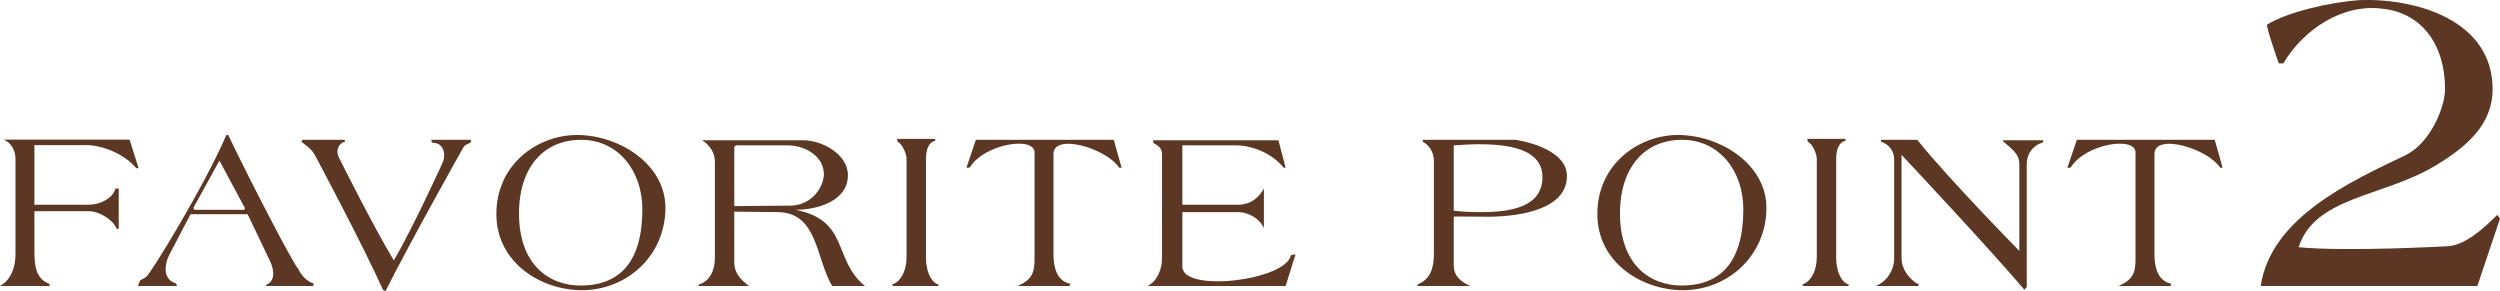 <?xml version="1.0" encoding="UTF-8"?><svg id="b" xmlns="http://www.w3.org/2000/svg" viewBox="0 0 324.71 37.81"><defs><style>.d{fill:#5c3723;}</style></defs><g id="c"><g><path class="d" d="M18,21.85h-.3c-1.59-1.92-4.5-3-6.48-3H4.47v7.74h7.08c1.47,0,3.12-.84,3.45-2.1h.42v5.22c-.12,.06-.24,0-.3-.06-.45-1.11-2.25-2.22-3.57-2.22H4.47v5.16c0,1.74,.12,3.63,1.92,4.26l.06,.3H0c1.47-.81,2.01-2.52,2.01-4.11v-12.42c0-1.05-.54-2.07-1.53-2.49H16.83l1.17,3.72Z"/><path class="d" d="M40.77,36.85l-.12,.3h-6.03l-.12-.12c1.29-.48,1.11-1.92,.63-3l-2.97-6.21h-7.41l-2.67,5.1c-.72,1.29-1.02,3.36,.75,3.87,.06,.12,.12,.24,.18,.36h-5.1l.3-.75s.75-.36,.81-.48c.51-.3,7.62-11.91,10.38-18.39h.24c2.79,5.85,8.46,16.77,9.06,17.34,.51,.99,1.05,1.59,2.07,1.98Zm-8.97-9.84l-3.3-6.15-3.39,6.15,.12,.24h6.51l.06-.24Z"/><path class="d" d="M61.17,18.16c0,.12,0,.24-.06,.36-.33,.18-.72,.27-.93,.63,0,0-6.84,12.15-10.11,18.66l-.33-.18c-2.67-5.94-8.79-17.4-8.79-17.4-.45-.87-1.17-1.29-1.8-1.83l.12-.24h5.49l.06,.24c-.9,.21-1.23,1.2-.81,2.04,0,0,4.5,9.03,7.14,13.38,2.4-4.05,6.27-12.54,6.27-12.54,.48-.93,.36-2.25-.63-2.64-.24-.09-.42-.06-.66-.12-.06-.12-.12-.24-.12-.36h5.16Z"/><path class="d" d="M86.43,27.07c-.06,6.18-5.01,10.62-10.86,10.62-5.19,0-11.1-3.48-11.1-9.9s5.31-10.26,10.5-10.26c5.55,.03,11.52,3.87,11.46,9.54Zm-3,.12c0-5.04-3.15-8.94-7.77-9.03-4.92-.09-8.25,3.45-8.25,9.57,0,6.51,3.75,9.36,8.04,9.36,5.04-.03,7.98-3.06,7.98-9.9Z"/><path class="d" d="M112.35,37.15h-4.26c-2.13-3.54-1.86-9.54-7.05-9.6l-5.67-.06v6.6c0,1.44,.93,2.31,1.92,3.06h-6.51l-.06-.18c1.47-.42,2.13-1.86,2.13-3.45v-12.6c0-1.05-.72-2.16-1.59-2.64l.06-.06h13.08c2.25,0,5.73,1.74,5.73,4.53,0,3.39-4.02,4.5-6.81,4.5,7.05,1.38,4.83,6.51,9.03,9.9Zm-5.34-14.4c.06-2.43-2.4-3.87-4.74-3.87h-6.72l-.18,.27v7.62l7.32-.06c2.28-.03,4.11-1.8,4.32-3.96Z"/><path class="d" d="M121.95,36.97l-.12,.18h-5.85l-.12-.18c1.41-.51,1.89-2.22,1.89-3.57v-12.78c0-.69-.6-1.98-1.17-2.22,0-.12-.06-.24-.06-.36h4.92l.06,.24c-1.02,.21-1.23,1.41-1.23,2.4v12.84c0,1.41,.51,3.15,1.68,3.45Z"/><path class="d" d="M145.68,21.79h-.3c-1.77-2.61-8.55-4.5-8.55-1.8v13.05c0,1.65,.42,3.45,2.16,3.81l-.06,.3h-6.78c2.34-.99,2.22-2.22,2.22-4.29v-13.05c0-2.16-6.51-1.14-8.4,1.92-.09,.06-.27,.06-.45,.06l1.23-3.63h17.91l1.02,3.63Z"/><path class="d" d="M168.27,33.04l-1.29,4.11h-17.94c1.29-.63,1.89-2.22,1.89-3.63v-13.41c0-.93-.45-1.14-1.11-1.53,0-.12-.06-.24-.06-.36h16.29l.93,3.57h-.24c-1.5-1.86-4.08-2.91-6.21-2.91h-6.96v7.71h7.44c1.47-.09,2.46-.87,3.15-2.1v5.16c-.51-1.23-1.98-2.1-3.39-2.1h-7.2v7.08c0,3.42,13.38,1.83,14.1-1.47,.18-.06,.42-.12,.6-.12Z"/><path class="d" d="M193.38,28.15c-1.62,0-3.15-.03-4.56-.03v6.39c0,1.32,.93,2.1,2.16,2.64h-6.84l-.06-.18c1.74-.69,2.16-2.22,2.16-3.99v-12.06c0-1.02-.48-1.95-1.35-2.46-.06-.06-.12-.18-.12-.24v-.06h12.06s6.69,.9,6.69,4.71c0,4.29-6,5.25-10.14,5.28Zm-4.56-9.27v8.49c1.02,.12,2.16,.18,3.3,.18,3.99,.03,8.22-.6,8.22-4.56,0-4.59-7.05-4.44-11.52-4.11Z"/><path class="d" d="M229.43,27.07c-.06,6.18-5.01,10.62-10.86,10.62-5.19,0-11.1-3.48-11.1-9.9s5.31-10.26,10.5-10.26c5.55,.03,11.52,3.87,11.46,9.54Zm-3,.12c0-5.04-3.15-8.94-7.77-9.03-4.92-.09-8.25,3.45-8.25,9.57,0,6.51,3.75,9.36,8.04,9.36,5.04-.03,7.98-3.06,7.98-9.9Z"/><path class="d" d="M240.17,36.97l-.12,.18h-5.85l-.12-.18c1.41-.51,1.89-2.22,1.89-3.57v-12.78c0-.69-.6-1.98-1.17-2.22,0-.12-.06-.24-.06-.36h4.92l.06,.24c-1.02,.21-1.23,1.41-1.23,2.4v12.84c0,1.41,.51,3.15,1.68,3.45Z"/><path class="d" d="M265.4,18.22c0,.06-.03,.18-.09,.3-1.29,.36-2.07,1.47-2.07,2.79v15.96l-.3,.36c-4.92-5.76-15.96-17.52-15.96-17.52v13.44c0,1.41,1.02,2.76,2.25,3.42l-.09,.18h-5.52c1.41-.54,2.4-2.04,2.4-3.57v-12.84c0-1.11-.63-1.98-1.71-2.34v-.24h4.71c4.02,5.04,13.26,14.43,13.26,14.43v-11.28c0-1.41-1.2-2.13-2.13-2.97v-.12h5.25Z"/><path class="d" d="M288.68,21.79h-.3c-1.77-2.61-8.55-4.5-8.55-1.8v13.05c0,1.65,.42,3.45,2.16,3.81l-.06,.3h-6.78c2.34-.99,2.22-2.22,2.22-4.29v-13.05c0-2.16-6.51-1.14-8.4,1.92-.09,.06-.27,.06-.45,.06l1.23-3.63h17.91l1.02,3.63Z"/><path class="d" d="M324.71,28.39l-2.94,8.76h-28.14c1.32-8.88,11.64-13.56,18.78-16.98,3.18-1.5,5.16-6.18,5.16-8.58,0-6.12-3.3-9.9-7.98-10.44-5.28-.78-10.44,2.7-13.02,7.08h-.6s-1.74-4.98-1.5-5.04c2.52-1.56,7.86-2.88,12.06-3.18,7.26-.24,17.22,2.58,17.22,11.58,0,4.56-3.36,7.5-7.5,9.96-6.84,4.08-15.54,3.96-17.7,10.56,6.36,.6,19.14-.12,19.14-.12,2.34,0,4.8-2.22,6.66-4.08l.36,.48Z"/></g></g></svg>